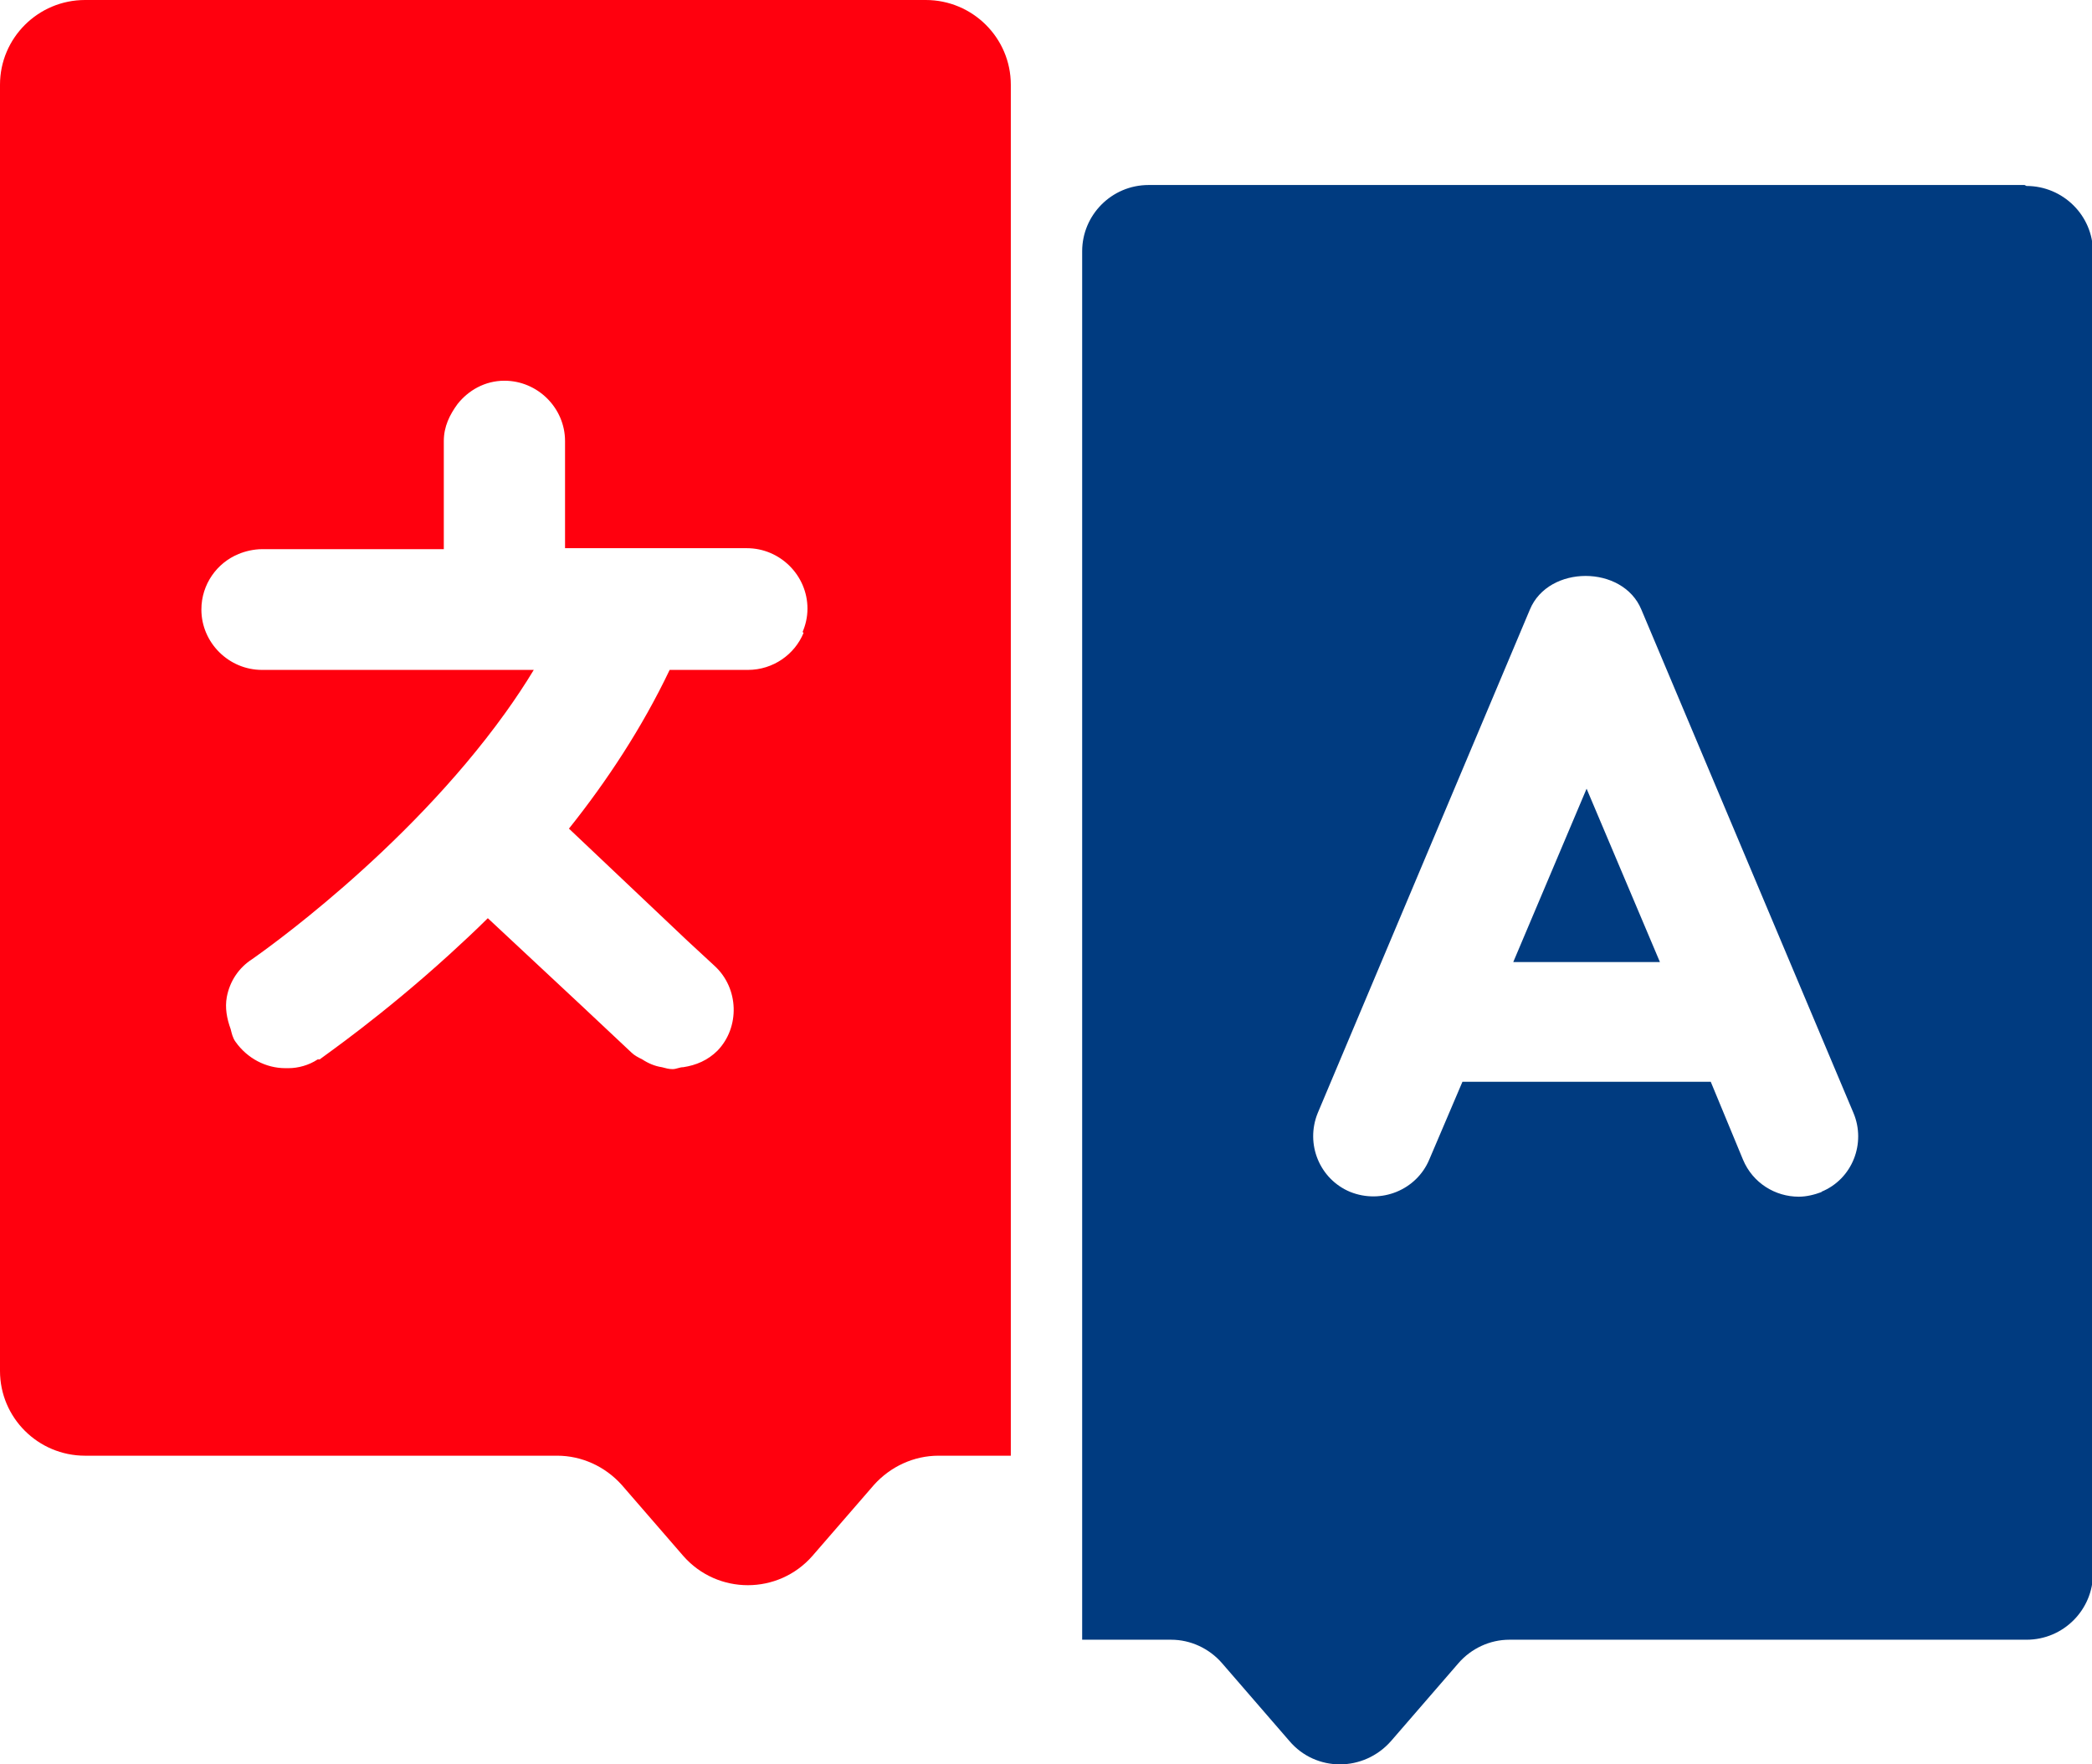 <svg width="83" height="70" viewBox="0 0 83 70" fill="none" xmlns="http://www.w3.org/2000/svg">
<g clip-path="url(#clip0_1_330)">
<path d="M60.039 38.168H65.857L62.948 31.291L60.039 38.168Z" fill="#003B80"/>
<path d="M80.324 7.34H45.572C44.099 7.34 42.935 8.537 42.935 9.967V65.055H46.465C47.24 65.055 47.977 65.403 48.481 65.982L51.157 69.073C52.205 70.309 54.105 70.309 55.191 69.073L57.867 65.982C58.371 65.403 59.108 65.055 59.884 65.055H80.401C81.875 65.055 83.039 63.858 83.039 62.428V10.005C83.039 8.537 81.836 7.378 80.401 7.378L80.324 7.34ZM72.295 47.285C71.985 47.401 71.675 47.478 71.365 47.478C70.434 47.478 69.542 46.937 69.154 46.01L67.874 42.919H58.022L56.704 46.01C56.2 47.207 54.803 47.787 53.562 47.285C52.36 46.782 51.778 45.392 52.282 44.156L60.699 24.183C61.435 22.406 64.383 22.406 65.12 24.183L73.536 44.156C74.041 45.353 73.498 46.782 72.257 47.285H72.295Z" fill="#003B80"/>
<path d="M36.691 0H3.374C1.513 0 0 1.507 0 3.361V54.393C0 56.247 1.513 57.754 3.374 57.754H22.108C23.077 57.754 24.008 58.179 24.667 58.913L27.111 61.733C28.468 63.278 30.873 63.278 32.23 61.733L34.674 58.913C35.333 58.179 36.264 57.754 37.234 57.754H40.104V3.361C40.104 1.507 38.591 0 36.729 0H36.691ZM31.881 25.11C31.532 25.96 30.679 26.578 29.671 26.578H26.568C25.482 28.858 24.085 30.982 22.573 32.875L27.266 37.318L28.352 38.322C29.322 39.211 29.36 40.756 28.468 41.683C28.08 42.069 27.615 42.263 27.111 42.34C26.956 42.34 26.839 42.417 26.684 42.417C26.529 42.417 26.413 42.379 26.258 42.34C25.986 42.301 25.715 42.185 25.482 42.031C25.327 41.954 25.172 41.876 25.055 41.761L23.038 39.867L19.354 36.429C18.849 36.932 18.306 37.434 17.841 37.859C15.126 40.331 12.877 41.876 12.683 42.031C12.683 42.031 12.644 42.031 12.605 42.031C12.256 42.263 11.829 42.379 11.442 42.379C11.442 42.379 11.364 42.379 11.325 42.379C10.55 42.379 9.813 41.992 9.347 41.336C9.231 41.181 9.192 40.988 9.153 40.833C8.998 40.408 8.921 39.983 8.998 39.559C9.114 38.94 9.464 38.4 10.007 38.052C10.278 37.859 16.057 33.841 20.052 28.278C20.44 27.737 20.828 27.158 21.177 26.578H10.394C9.076 26.578 7.99 25.497 7.99 24.183C7.99 23.179 8.61 22.329 9.464 21.981C9.735 21.865 10.084 21.788 10.394 21.788H17.608V17.5C17.608 16.921 17.841 16.457 18.151 16.032C18.578 15.491 19.237 15.105 20.013 15.105C21.332 15.105 22.418 16.186 22.418 17.5V21.749H29.632C30.951 21.749 32.036 22.831 32.036 24.145C32.036 24.492 31.959 24.801 31.843 25.072L31.881 25.11Z" fill="#FF000E"/>
</g>
<defs>
<clipPath id="clip0_1_330">
<rect width="83" height="70" fill="white"/>
</clipPath>
</defs>
</svg>
